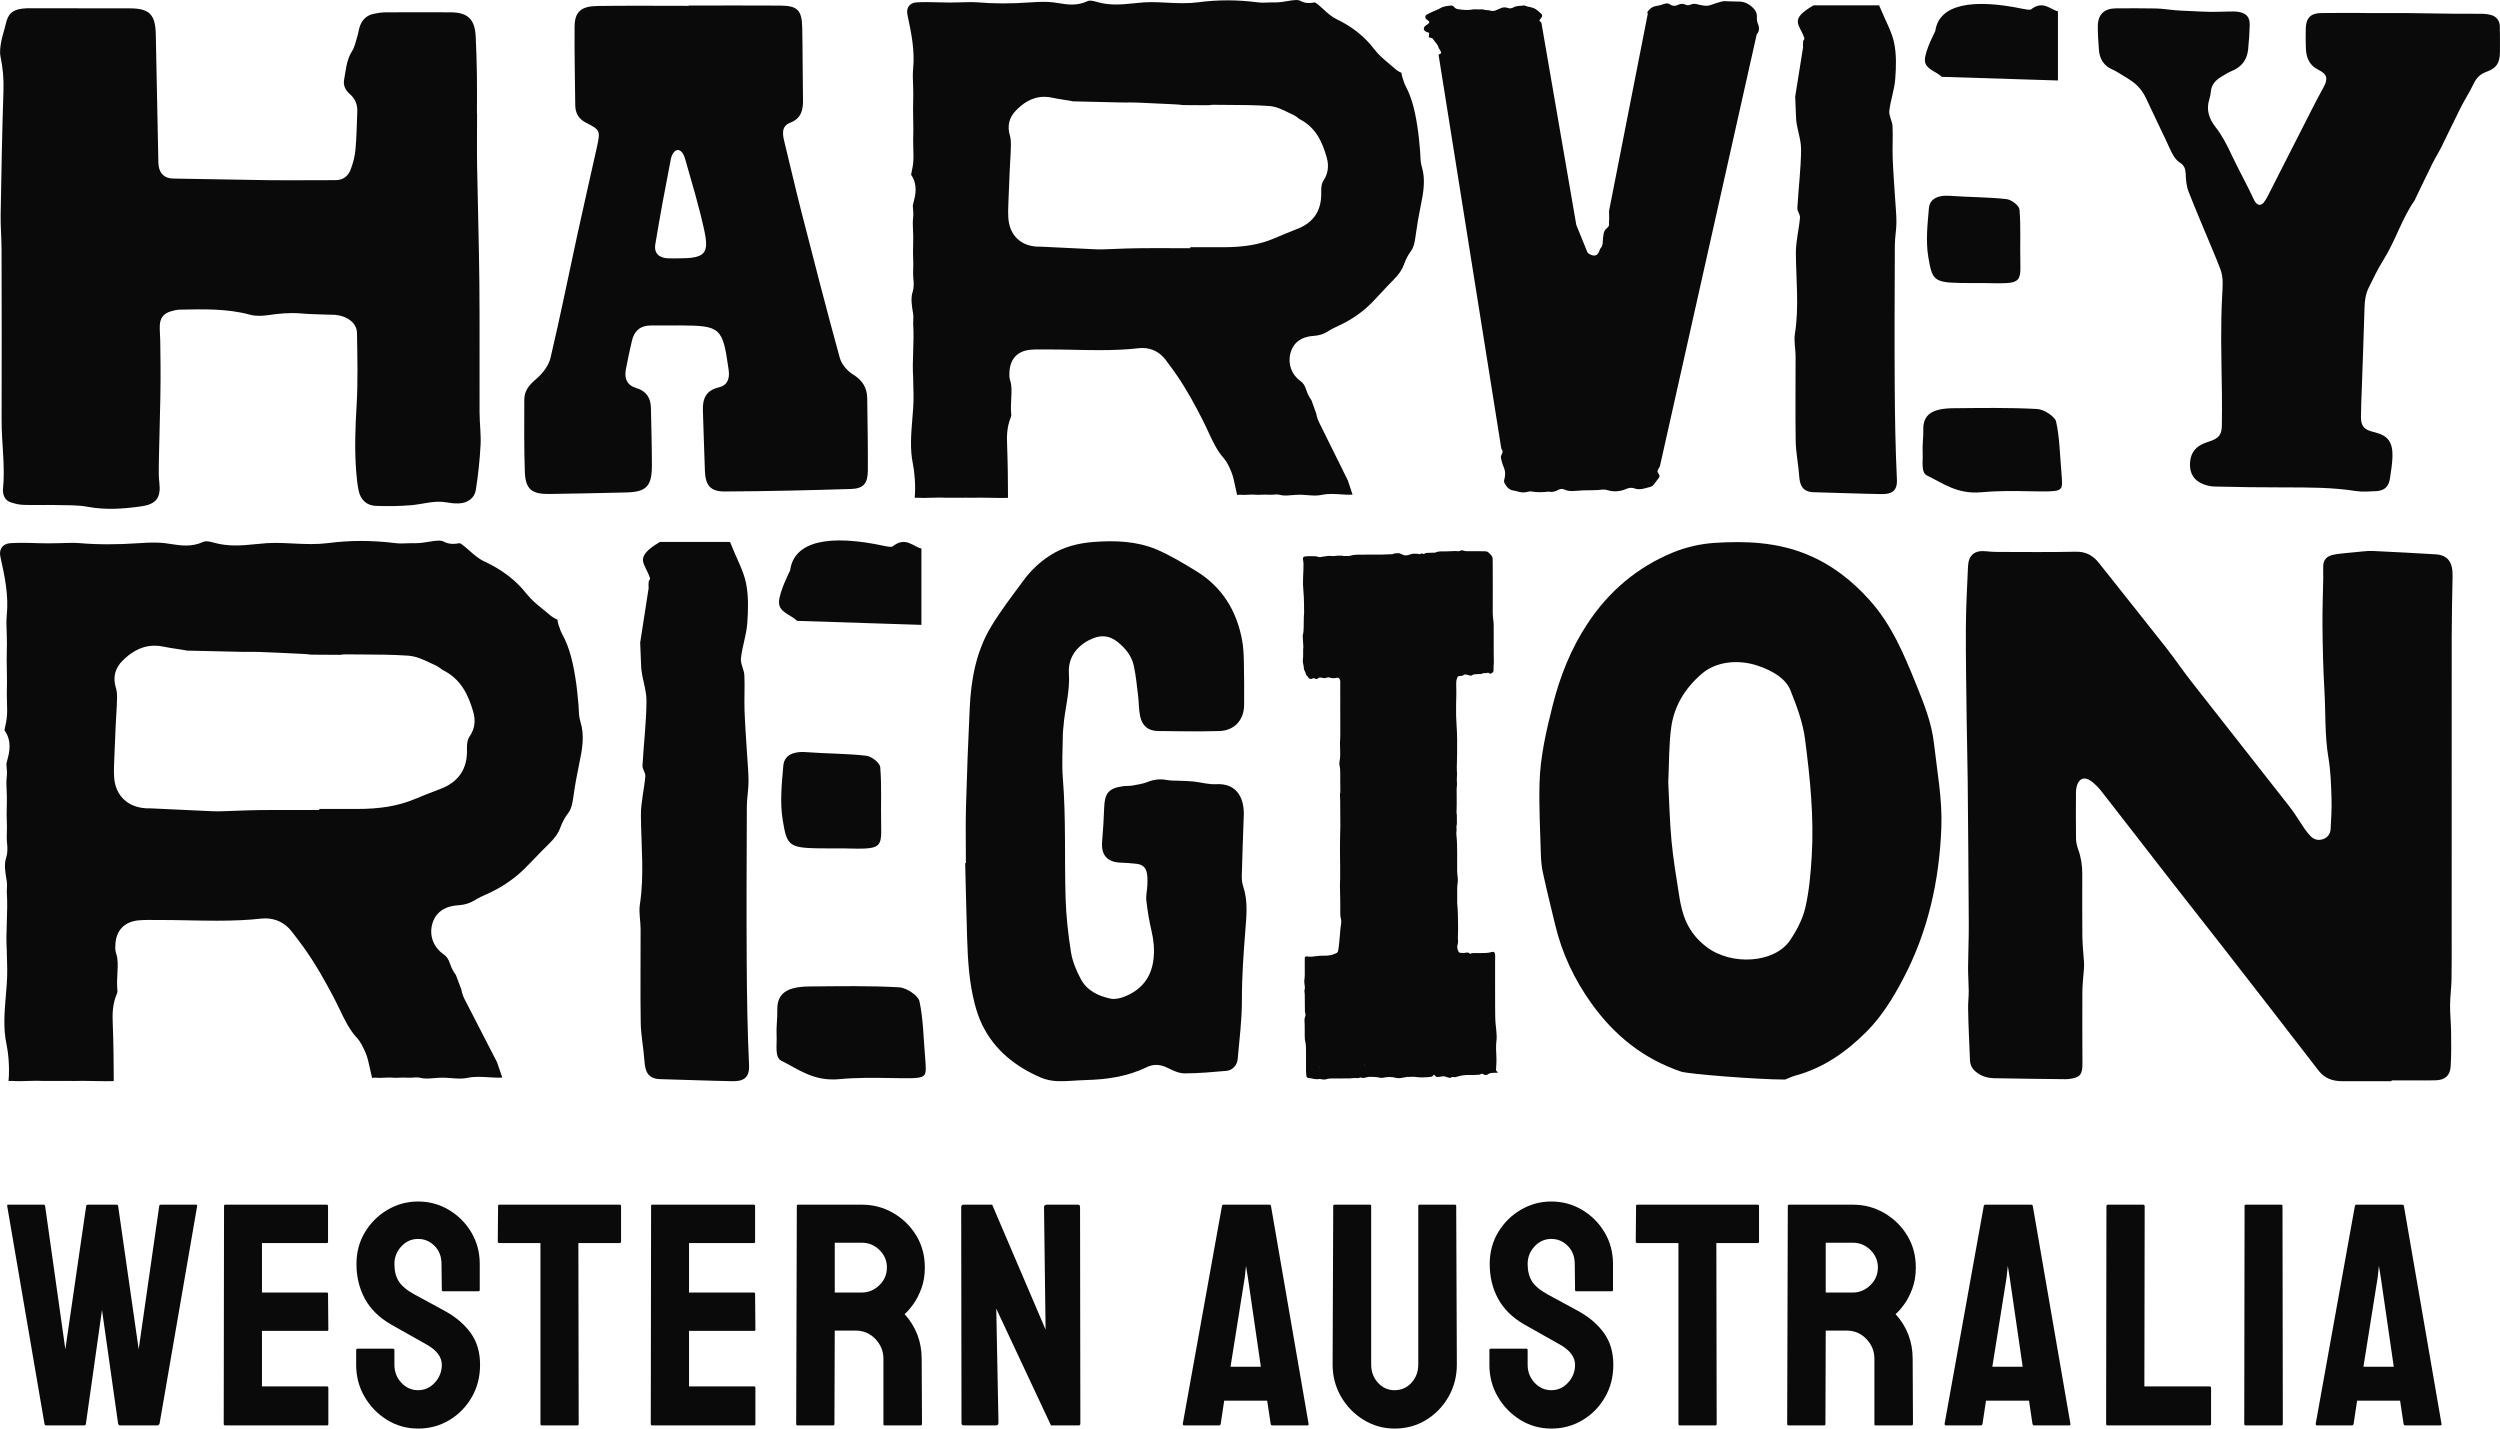 <?xml version="1.0" encoding="UTF-8"?>
<svg xmlns="http://www.w3.org/2000/svg" width="140" height="80" viewBox="0 0 140 80" fill="none">
  <g clip-path="url(#clip0_2035_2088)">
    <path d="M73.359 56.865L73.348 56.886L73.362 56.891L73.359 56.865H73.359ZM75.319 43.904L75.332 43.919L75.335 43.895L75.319 43.904ZM75.158 44.381L75.14 44.361L75.137 44.392L75.158 44.381ZM76.415 59.653C76.415 59.617 76.407 59.608 76.395 59.63C76.393 59.635 76.398 59.651 76.4 59.663C76.405 59.66 76.41 59.657 76.415 59.653ZM73.886 59.763L73.903 59.765L73.895 59.73L73.886 59.763ZM83.726 55.33C83.726 55.674 83.725 56.019 83.727 56.363C83.729 56.77 83.725 57.177 83.779 57.579C83.798 57.717 83.804 57.858 83.811 57.999C83.815 58.076 83.816 58.157 83.806 58.232C83.766 58.544 83.778 58.858 83.797 59.169C83.813 59.422 83.791 59.668 83.776 59.917C83.772 59.987 83.923 60.061 83.877 60.069C83.838 60.076 83.596 60.084 83.557 60.084C83.475 60.084 83.399 60.109 83.325 60.162C83.249 60.217 83.167 60.216 83.092 60.169C83.023 60.125 82.962 60.113 82.895 60.166C82.869 60.185 82.836 60.185 82.807 60.186C82.638 60.193 82.468 60.206 82.299 60.201C82.069 60.194 81.841 60.217 81.616 60.289C81.538 60.314 81.461 60.342 81.381 60.31C81.362 60.303 81.338 60.3 81.322 60.312C81.203 60.4 81.087 60.339 80.971 60.299C80.903 60.275 80.836 60.259 80.765 60.277C80.686 60.297 80.606 60.299 80.528 60.313C80.452 60.326 80.39 60.286 80.337 60.208C80.318 60.182 80.302 60.172 80.286 60.196C80.232 60.275 80.168 60.301 80.096 60.308C79.817 60.333 79.54 60.354 79.261 60.307C79.183 60.294 79.102 60.302 79.022 60.301C78.963 60.301 78.901 60.32 78.844 60.301L78.536 60.353C78.406 60.385 78.277 60.389 78.149 60.355C77.921 60.294 77.693 60.302 77.465 60.352C77.386 60.369 77.308 60.368 77.228 60.345C77.071 60.3 76.911 60.314 76.752 60.303C76.654 60.296 76.554 60.324 76.455 60.346C76.386 60.362 76.318 60.381 76.248 60.351C76.22 60.338 76.187 60.331 76.16 60.344C76.062 60.392 75.963 60.369 75.864 60.368C75.764 60.368 75.665 60.39 75.566 60.391C75.267 60.395 74.968 60.396 74.669 60.394C74.539 60.393 74.41 60.392 74.282 60.434C74.193 60.463 74.104 60.459 74.015 60.442C73.965 60.433 73.914 60.411 73.866 60.423C73.665 60.477 73.471 60.37 73.273 60.371C73.254 60.371 73.233 60.359 73.216 60.345C73.19 60.324 73.161 60.302 73.156 60.249C73.148 60.173 73.138 60.095 73.137 60.018C73.135 59.627 73.135 59.235 73.137 58.843C73.138 58.67 73.136 58.5 73.096 58.335C73.066 58.216 73.067 58.089 73.065 57.964C73.061 57.698 73.072 57.432 73.052 57.166C73.046 57.087 73.056 57.004 73.085 56.941C73.119 56.865 73.114 56.806 73.091 56.727C73.074 56.674 73.074 56.606 73.074 56.545C73.07 56.264 73.07 55.982 73.066 55.7C73.065 55.624 73.054 55.547 73.047 55.471C73.094 55.333 73.067 55.198 73.046 55.06C73.037 55.001 73.037 54.933 73.045 54.874C73.073 54.688 73.068 54.501 73.067 54.313C73.066 54.094 73.066 53.875 73.066 53.656C73.066 53.619 73.102 53.564 73.125 53.563C73.145 53.562 73.165 53.551 73.184 53.556C73.353 53.599 73.523 53.567 73.691 53.547C73.82 53.531 73.947 53.515 74.077 53.52C74.226 53.525 74.376 53.515 74.525 53.489C74.632 53.469 74.738 53.414 74.844 53.372C74.897 53.351 74.929 53.294 74.941 53.211C74.96 53.074 74.987 52.941 74.994 52.798C75.004 52.612 75.037 52.428 75.045 52.242C75.052 52.068 75.077 51.902 75.102 51.734C75.115 51.641 75.118 51.547 75.092 51.458C75.061 51.356 75.055 51.247 75.055 51.137C75.054 50.918 75.056 50.698 75.054 50.479C75.05 50.197 75.043 49.916 75.038 49.634C75.037 49.603 75.035 49.571 75.037 49.54C75.06 49.165 75.043 48.789 75.047 48.414C75.05 48.101 75.032 47.789 75.039 47.475C75.049 47.1 75.039 46.724 75.056 46.349C75.057 46.318 75.06 46.287 75.059 46.255C75.056 45.77 75.051 45.285 75.05 44.8C75.05 44.645 75.019 44.488 75.059 44.336C75.058 44.179 75.056 44.023 75.055 43.867C75.054 43.679 75.055 43.491 75.053 43.303C75.052 43.162 75.05 43.022 75.017 42.887C75 42.813 74.997 42.73 75.012 42.655C75.07 42.379 75.052 42.096 75.043 41.816C75.037 41.659 75.034 41.505 75.051 41.349C75.059 41.273 75.056 41.194 75.056 41.115C75.055 40.27 75.054 39.425 75.053 38.579C75.053 38.439 75.057 38.298 75.055 38.157C75.053 38.05 74.983 37.951 74.915 37.954C74.895 37.955 74.875 37.951 74.856 37.956C74.726 37.989 74.598 37.988 74.47 37.945C74.412 37.925 74.35 37.923 74.292 37.949C74.224 37.98 74.156 37.987 74.085 37.965C74.037 37.95 73.986 37.95 73.937 37.943C73.885 37.935 73.838 37.954 73.794 37.995C73.758 38.029 73.717 38.042 73.68 38.02C73.612 37.981 73.55 37.959 73.479 38.006C73.445 38.028 73.401 38.018 73.361 38.016C73.342 38.015 73.323 38.003 73.305 37.991C73.258 37.96 73.241 37.872 73.191 37.845C73.163 37.83 73.144 37.79 73.132 37.744C73.113 37.671 73.084 37.609 73.051 37.548C73.033 37.515 73.016 37.465 73.016 37.422C73.018 37.262 72.938 37.122 72.96 36.966C72.996 36.718 72.958 36.467 72.988 36.221C72.979 36.065 72.97 35.909 72.96 35.754C72.954 35.676 72.947 35.594 72.967 35.522C73.005 35.388 72.999 35.248 73.006 35.108C73.019 34.842 73.001 34.575 73.031 34.311C73.02 33.905 73.032 33.498 72.991 33.094C72.968 32.862 72.962 32.627 72.972 32.391C72.981 32.204 72.981 32.016 72.993 31.829C73.004 31.655 72.998 31.487 72.967 31.319C72.956 31.26 72.989 31.185 73.023 31.175C73.033 31.172 73.043 31.165 73.052 31.164C73.261 31.138 73.47 31.144 73.679 31.151C73.769 31.154 73.853 31.22 73.945 31.197C74.023 31.177 74.103 31.171 74.182 31.159C74.301 31.139 74.418 31.121 74.539 31.134C74.658 31.148 74.778 31.135 74.897 31.117C74.957 31.108 75.016 31.131 75.075 31.115C75.126 31.1 75.172 31.13 75.221 31.138C75.29 31.148 75.358 31.125 75.428 31.137C75.496 31.149 75.568 31.136 75.635 31.115C75.853 31.049 76.072 31.063 76.291 31.06C76.659 31.054 77.028 31.055 77.396 31.056L77.973 31.035C78.08 30.982 78.188 30.981 78.298 30.977C78.437 30.972 78.576 31.115 78.715 31.102C78.745 31.099 78.775 31.089 78.805 31.096L79.137 31.003C79.246 31.025 79.356 30.983 79.464 31.033C79.49 31.044 79.523 31.025 79.551 31.011C79.6 30.986 79.648 30.992 79.697 31.015C79.715 31.024 79.739 31.028 79.755 31.016C79.849 30.946 79.949 30.961 80.048 30.957C80.158 30.953 80.267 30.951 80.377 30.947C80.57 30.848 80.771 30.883 80.969 30.878C81.118 30.875 81.268 30.864 81.417 30.861C81.496 30.859 81.576 30.86 81.655 30.869C81.707 30.875 81.753 30.855 81.8 30.829C81.827 30.814 81.86 30.809 81.887 30.82C82.074 30.89 82.264 30.866 82.453 30.867C82.672 30.869 82.891 30.868 83.11 30.87C83.16 30.871 83.21 30.875 83.259 30.886C83.288 30.892 83.32 30.904 83.344 30.928C83.597 31.187 83.595 31.12 83.592 31.587C83.588 32.042 83.597 32.496 83.596 32.95C83.595 33.373 83.593 33.795 83.593 34.218C83.594 34.39 83.597 34.56 83.627 34.729C83.648 34.847 83.646 34.977 83.647 35.102C83.648 35.588 83.647 36.073 83.648 36.559C83.648 36.668 83.648 36.778 83.653 36.887C83.658 37.029 83.659 37.168 83.642 37.308C83.633 37.383 83.641 37.463 83.639 37.541C83.638 37.591 83.619 37.629 83.593 37.653C83.532 37.707 83.471 37.761 83.397 37.704C83.361 37.676 83.32 37.66 83.281 37.681C83.212 37.716 83.142 37.682 83.074 37.697C83.016 37.71 82.961 37.749 82.899 37.747C82.8 37.744 82.7 37.754 82.601 37.762C82.561 37.765 82.517 37.762 82.484 37.789C82.407 37.854 82.332 37.842 82.252 37.812C82.204 37.794 82.154 37.782 82.105 37.776C82.066 37.771 82.02 37.761 81.988 37.787C81.894 37.862 81.794 37.847 81.695 37.862C81.654 37.868 81.622 37.904 81.6 37.961C81.562 38.057 81.545 38.161 81.547 38.274C81.55 38.462 81.556 38.65 81.555 38.837C81.553 39.056 81.545 39.275 81.541 39.494C81.534 39.871 81.54 40.246 81.568 40.62C81.609 41.151 81.601 41.684 81.598 42.216C81.597 42.482 81.585 42.747 81.58 43.013C81.579 43.075 81.581 43.138 81.586 43.2C81.594 43.294 81.599 43.387 81.588 43.48C81.576 43.59 81.581 43.699 81.587 43.808C81.59 43.871 81.597 43.936 81.588 43.995C81.563 44.166 81.574 44.335 81.574 44.506C81.573 44.678 81.578 44.85 81.576 45.022C81.574 45.147 81.571 45.272 81.568 45.397C81.568 45.443 81.559 45.494 81.568 45.535C81.604 45.689 81.573 45.847 81.586 46.001C81.593 46.08 81.585 46.156 81.57 46.232C81.56 46.275 81.556 46.328 81.563 46.37C81.586 46.497 81.541 46.617 81.557 46.743C81.599 47.083 81.597 47.428 81.601 47.772C81.604 48.101 81.606 48.43 81.601 48.759C81.599 48.934 81.637 49.1 81.639 49.27C81.642 49.439 81.597 49.605 81.602 49.781C81.607 50 81.603 50.219 81.603 50.439C81.603 50.501 81.599 50.565 81.606 50.626C81.644 50.967 81.643 51.312 81.65 51.655C81.656 51.905 81.653 52.156 81.645 52.406C81.642 52.5 81.637 52.591 81.65 52.684C81.659 52.746 81.651 52.808 81.632 52.866C81.587 53.007 81.603 53.137 81.661 53.262C81.686 53.318 81.719 53.348 81.759 53.355C81.879 53.374 81.998 53.374 82.117 53.346C82.178 53.332 82.235 53.344 82.291 53.39C82.317 53.411 82.344 53.42 82.375 53.4C82.422 53.371 82.472 53.373 82.523 53.373C82.732 53.373 82.941 53.371 83.15 53.369C83.28 53.368 83.409 53.349 83.537 53.313C83.566 53.305 83.596 53.305 83.626 53.302C83.667 53.298 83.723 53.383 83.726 53.451C83.728 53.498 83.731 53.544 83.73 53.591C83.729 53.685 83.725 53.779 83.725 53.873C83.724 54.358 83.725 54.844 83.725 55.33H83.727" fill="#0A0A0A"></path>
    <path d="M111.259 15.854C113.123 15.9 113.168 15.864 113.139 14.644C113.115 13.674 113.173 12.701 113.092 11.733C113.074 11.522 112.658 11.183 112.361 11.15C111.329 11.033 110.264 11.046 109.219 10.967C108.401 10.906 108.058 11.222 108.02 11.65C107.94 12.568 107.835 13.5 107.987 14.407C108.229 15.85 108.315 15.844 110.523 15.853C110.768 15.853 111.014 15.848 111.259 15.854ZM107.794 3.362C107.794 3.88 108.422 3.987 108.739 4.303C110.809 4.368 112.951 4.435 115.245 4.507V0.631C114.841 0.559 114.421 -0.012 113.737 0.526C113.683 0.569 113.444 0.529 113.305 0.5C110.458 -0.096 108.581 0.235 108.376 1.743C108.376 1.743 107.794 2.845 107.794 3.362ZM115.14 23.605C115.078 23.332 114.476 22.926 114.081 22.904C112.524 22.819 110.951 22.847 109.384 22.861C108.161 22.872 107.686 23.242 107.705 24.065C107.716 24.5 107.643 24.935 107.669 25.369C107.695 25.805 107.556 26.458 107.913 26.63C108.796 27.053 109.606 27.691 110.948 27.566C111.842 27.482 112.762 27.494 113.669 27.51C115.498 27.54 115.501 27.551 115.465 26.787C115.346 25.425 115.345 24.505 115.14 23.605ZM100.531 5.41C100.688 4.422 100.822 3.582 100.964 2.696C100.994 2.704 100.925 2.305 101.015 2.23C101.044 2.205 101.051 2.16 101.039 2.123C100.801 1.377 100.139 1.116 101.563 0.298H105.23C105.595 1.181 105.943 1.772 106.072 2.404C106.207 3.062 106.184 3.762 106.132 4.437C106.087 5.032 105.868 5.613 105.802 6.207C105.771 6.484 105.967 6.776 105.982 7.064C106.011 7.648 105.969 8.235 105.989 8.82C106.015 9.551 106.074 10.282 106.119 11.013C106.148 11.494 106.2 11.975 106.2 12.456C106.199 12.877 106.113 13.299 106.111 13.72C106.1 16.376 106.088 19.032 106.105 21.688C106.116 23.411 106.144 25.134 106.227 26.855C106.259 27.511 105.918 27.679 105.358 27.669C104.098 27.648 102.838 27.596 101.577 27.565C100.905 27.548 100.787 27.139 100.751 26.621C100.707 25.983 100.57 25.349 100.559 24.711C100.532 23.124 100.557 21.535 100.553 19.948C100.552 19.531 100.45 19.104 100.514 18.698C100.754 17.192 100.58 15.689 100.569 14.183C100.563 13.52 100.741 12.856 100.8 12.19C100.815 12.016 100.641 11.83 100.651 11.654C100.712 10.558 100.854 9.463 100.86 8.368C100.864 7.747 100.577 7.127 100.576 6.506L100.53 5.41L100.531 5.41Z" fill="#0A0A0A"></path>
    <path d="M101.455 47.976C101.395 48.93 101.316 49.888 101.098 50.829C100.953 51.455 100.633 52.079 100.241 52.66C99.378 53.936 96.968 54.094 95.576 53.036C94.481 52.204 94.198 51.209 94.036 50.175C93.876 49.15 93.702 48.125 93.605 47.098C93.5 45.982 93.478 44.862 93.423 43.819C93.475 42.736 93.451 41.727 93.589 40.727C93.741 39.624 94.288 38.587 95.336 37.702C96.097 37.06 97.315 36.906 98.423 37.275C99.311 37.571 100.011 38.024 100.263 38.653C100.622 39.549 100.962 40.464 101.081 41.384C101.365 43.575 101.592 45.773 101.455 47.976ZM108.304 41.644C108.173 40.468 107.73 39.376 107.289 38.286C106.617 36.629 105.931 34.985 104.705 33.615C103.712 32.504 102.569 31.614 101.17 31.041C99.503 30.359 97.751 30.286 95.995 30.403C95.212 30.456 94.403 30.643 93.68 30.941C91.676 31.765 90.097 33.117 88.91 34.907C87.969 36.327 87.359 37.878 86.947 39.51C86.585 40.944 86.252 42.389 86.213 43.869C86.179 45.171 86.248 46.477 86.286 47.78C86.296 48.145 86.324 48.514 86.402 48.869C86.615 49.847 86.856 50.818 87.09 51.791C87.473 53.389 88.159 54.848 89.124 56.196C90.399 57.978 92.028 59.294 94.142 60.011C94.541 60.146 98.418 60.455 99.965 60.455C100.149 60.383 100.328 60.292 100.518 60.241C102.106 59.814 103.389 58.91 104.52 57.779C105.383 56.915 106.012 55.884 106.572 54.822C107.973 52.164 108.605 49.313 108.716 46.337C108.775 44.754 108.479 43.205 108.304 41.644Z" fill="#0A0A0A"></path>
    <path d="M74.121 10.1C74.018 10.251 73.979 10.451 73.988 10.765C74.02 11.777 73.566 12.469 72.64 12.822C72.215 12.985 71.793 13.163 71.362 13.347C70.556 13.691 69.679 13.844 68.519 13.844H66.656V13.898H65.969C65.741 13.898 65.512 13.898 65.28 13.897H65.25C65.026 13.897 64.802 13.896 64.578 13.896C64.23 13.896 63.944 13.897 63.674 13.902C63.273 13.907 62.861 13.923 62.464 13.938C62.242 13.947 62.021 13.955 61.799 13.963C61.732 13.964 61.665 13.966 61.601 13.966C61.512 13.966 61.423 13.963 61.336 13.96C60.712 13.93 60.088 13.9 59.464 13.87C59.075 13.851 58.686 13.832 58.298 13.814C58.277 13.812 58.257 13.812 58.237 13.812H58.191C58.145 13.812 58.095 13.812 58.04 13.809C57.125 13.751 56.522 13.135 56.467 12.201C56.447 11.865 56.462 11.539 56.475 11.224C56.48 11.127 56.484 11.03 56.487 10.933C56.504 10.437 56.526 9.94 56.546 9.513C56.554 9.349 56.562 9.184 56.572 9.017C56.59 8.71 56.608 8.393 56.612 8.088C56.614 7.899 56.596 7.734 56.556 7.6C56.393 7.055 56.509 6.577 56.9 6.18C57.221 5.855 57.734 5.421 58.483 5.421C58.628 5.421 58.778 5.438 58.926 5.472C59.142 5.52 59.374 5.556 59.599 5.591C59.713 5.609 59.828 5.626 59.943 5.646C59.986 5.653 60.026 5.662 60.059 5.671C60.065 5.672 60.071 5.673 60.077 5.675C61.105 5.702 61.958 5.722 62.757 5.738C62.831 5.74 62.904 5.74 62.978 5.74C63.035 5.74 63.093 5.74 63.151 5.74H63.164C63.219 5.739 63.274 5.739 63.329 5.739C63.484 5.739 63.603 5.741 63.715 5.746C64.342 5.77 64.98 5.802 65.595 5.833L65.817 5.845C65.933 5.851 66.087 5.861 66.248 5.884L67.702 5.893C67.76 5.881 67.84 5.869 67.931 5.869H67.943C68.222 5.873 68.503 5.874 68.775 5.875H68.782C69.526 5.878 70.297 5.882 71.062 5.936C71.467 5.964 71.814 6.136 72.121 6.289C72.214 6.335 72.301 6.378 72.384 6.414C72.531 6.479 72.639 6.565 72.719 6.628C72.731 6.638 72.757 6.659 72.77 6.668C73.712 7.145 74.061 7.989 74.299 8.83C74.43 9.294 74.368 9.733 74.121 10.1M79.626 9.355C79.553 9.113 79.545 8.877 79.538 8.687C79.536 8.616 79.534 8.549 79.528 8.491C79.518 8.391 79.51 8.291 79.501 8.19C79.478 7.932 79.454 7.666 79.42 7.415C79.281 6.385 79.106 5.547 78.704 4.799C78.649 4.697 78.621 4.601 78.604 4.544C78.604 4.544 78.599 4.525 78.598 4.523C78.537 4.373 78.498 4.223 78.483 4.077C78.343 4.021 78.209 3.934 78.078 3.814C77.98 3.724 77.874 3.636 77.761 3.542C77.484 3.311 77.198 3.073 76.955 2.753C76.421 2.049 75.732 1.5 74.848 1.075C74.564 0.937 74.327 0.719 74.099 0.509C73.978 0.397 73.731 0.169 73.627 0.133C73.611 0.135 73.59 0.138 73.577 0.141C73.506 0.153 73.409 0.17 73.298 0.17C73.125 0.17 72.969 0.13 72.824 0.05C72.761 0.015 72.69 -3.05176e-05 72.589 -3.05176e-05C72.458 -3.05176e-05 72.298 0.027 72.128 0.056C71.904 0.095 71.672 0.135 71.412 0.135C71.386 0.135 71.36 0.134 71.336 0.133C71.315 0.133 71.295 0.133 71.274 0.133C71.201 0.133 71.123 0.136 71.036 0.139C70.944 0.144 70.848 0.149 70.746 0.149C70.623 0.149 70.513 0.142 70.409 0.128C69.848 0.056 69.286 0.019 68.739 0.019C68.192 0.019 67.64 0.056 67.098 0.128C66.836 0.163 66.554 0.179 66.236 0.179C65.928 0.179 65.62 0.164 65.322 0.149C65.04 0.134 64.749 0.119 64.472 0.119C64.321 0.119 64.185 0.123 64.057 0.132C63.877 0.145 63.69 0.164 63.509 0.183C63.183 0.217 62.845 0.252 62.499 0.252C62.101 0.252 61.748 0.205 61.42 0.106C61.257 0.057 61.143 0.035 61.05 0.035C60.987 0.035 60.936 0.046 60.89 0.069C60.627 0.194 60.345 0.255 60.027 0.255C59.771 0.255 59.531 0.216 59.3 0.179C59.186 0.161 59.07 0.142 58.961 0.13C58.795 0.112 58.619 0.103 58.423 0.103C58.222 0.103 58.001 0.112 57.727 0.132C57.173 0.172 56.665 0.191 56.173 0.191C55.681 0.191 55.202 0.171 54.747 0.131C54.638 0.122 54.517 0.117 54.376 0.117C54.229 0.117 54.073 0.122 53.922 0.127H53.917C53.85 0.13 53.784 0.131 53.717 0.133C53.525 0.139 53.349 0.142 53.18 0.142C53.01 0.142 52.851 0.138 52.695 0.133C52.441 0.125 52.169 0.117 51.907 0.117C51.692 0.117 51.501 0.122 51.322 0.133C51.137 0.143 50.986 0.218 50.895 0.343C50.805 0.467 50.777 0.638 50.817 0.825L50.829 0.885C51.03 1.834 51.237 2.815 51.135 3.858C51.11 4.12 51.119 4.403 51.13 4.704C51.133 4.79 51.136 4.876 51.138 4.962C51.145 5.211 51.145 5.415 51.138 5.605C51.126 5.951 51.132 6.314 51.139 6.666C51.146 7.043 51.153 7.433 51.138 7.828C51.138 7.834 51.138 7.841 51.138 7.847V7.858C51.139 7.887 51.139 7.915 51.138 7.943C51.136 8.072 51.14 8.207 51.146 8.353C51.155 8.607 51.164 8.869 51.135 9.151C51.119 9.301 51.091 9.435 51.065 9.554C51.055 9.599 51.028 9.726 51.022 9.785C51.411 10.349 51.258 10.948 51.165 11.309C51.15 11.365 51.134 11.43 51.121 11.488C51.114 11.52 51.122 11.61 51.129 11.69C51.141 11.822 51.157 12.003 51.134 12.201C51.108 12.409 51.118 12.646 51.129 12.895C51.132 12.979 51.136 13.063 51.138 13.147C51.144 13.365 51.14 13.577 51.135 13.782C51.129 14.027 51.123 14.259 51.137 14.481C51.15 14.683 51.145 14.871 51.139 15.053C51.135 15.199 51.131 15.338 51.138 15.465C51.14 15.503 51.144 15.55 51.149 15.599C51.168 15.8 51.194 16.075 51.104 16.36C50.993 16.705 51.062 17.125 51.129 17.532C51.157 17.709 51.149 17.87 51.141 17.988C51.138 18.036 51.135 18.091 51.137 18.118C51.172 18.655 51.154 19.181 51.137 19.691C51.121 20.172 51.105 20.67 51.137 21.141C51.141 21.201 51.14 21.252 51.139 21.282L51.138 21.296C51.155 21.775 51.174 22.318 51.137 22.861C51.123 23.053 51.108 23.246 51.093 23.432C51.02 24.321 50.952 25.162 51.123 25.982C51.21 26.399 51.287 27.211 51.223 27.873C51.224 27.873 51.225 27.873 51.226 27.873H51.256L51.279 27.878C51.282 27.877 51.294 27.877 51.294 27.877C51.32 27.874 51.35 27.873 51.382 27.873C51.399 27.873 51.415 27.873 51.432 27.874C51.523 27.881 51.621 27.884 51.731 27.884C51.872 27.884 52.018 27.879 52.16 27.874C52.309 27.868 52.463 27.863 52.618 27.863C52.739 27.863 52.849 27.866 52.952 27.873H53.735C53.762 27.873 53.786 27.873 53.812 27.874H53.867C53.882 27.874 53.896 27.874 53.91 27.873C53.964 27.871 54.017 27.87 54.071 27.87C54.137 27.87 54.204 27.872 54.275 27.873C54.335 27.874 54.396 27.875 54.457 27.875C54.498 27.875 54.539 27.874 54.58 27.873C54.682 27.87 54.789 27.869 54.907 27.869C55.104 27.869 55.304 27.873 55.499 27.877C55.689 27.882 55.886 27.886 56.077 27.886C56.212 27.886 56.334 27.884 56.448 27.879C56.447 27.697 56.445 27.485 56.444 27.277C56.442 26.913 56.439 26.569 56.437 26.451C56.428 25.947 56.418 25.425 56.398 24.916C56.379 24.436 56.379 23.922 56.601 23.383C56.63 23.312 56.633 23.255 56.633 23.244C56.597 22.914 56.614 22.606 56.63 22.308C56.649 21.944 56.667 21.6 56.572 21.318C56.514 21.143 56.522 20.989 56.527 20.907L56.527 20.894C56.545 20.124 56.958 19.66 57.689 19.588C57.864 19.571 58.028 19.569 58.165 19.569C58.219 19.569 58.271 19.569 58.324 19.57H58.34C58.389 19.57 58.438 19.571 58.486 19.571L58.531 19.57H58.719C59.201 19.57 59.685 19.579 60.154 19.589L60.159 19.59C60.622 19.598 61.1 19.608 61.567 19.608C62.431 19.608 63.129 19.574 63.763 19.5C63.833 19.492 63.904 19.488 63.972 19.488C64.502 19.488 64.958 19.723 65.289 20.169L65.348 20.249C65.514 20.471 65.685 20.702 65.85 20.939C66.451 21.802 66.942 22.722 67.342 23.507C67.455 23.726 67.557 23.949 67.657 24.164C67.912 24.715 68.153 25.235 68.517 25.643C68.712 25.862 68.826 26.126 68.909 26.319C68.924 26.354 68.938 26.388 68.954 26.423C69.044 26.625 69.116 26.965 69.191 27.325C69.219 27.454 69.248 27.596 69.278 27.719L69.278 27.72C69.327 27.709 69.375 27.704 69.423 27.704C69.447 27.704 69.473 27.705 69.497 27.708C69.539 27.713 69.585 27.715 69.638 27.715C69.71 27.715 69.785 27.711 69.867 27.706C69.957 27.701 70.049 27.696 70.145 27.696C70.227 27.696 70.302 27.7 70.373 27.707C70.401 27.711 70.431 27.712 70.467 27.712C70.52 27.712 70.576 27.709 70.637 27.705C70.706 27.702 70.777 27.698 70.853 27.698C70.919 27.698 70.978 27.701 71.034 27.706C71.039 27.706 71.044 27.706 71.051 27.706C71.072 27.704 71.094 27.704 71.115 27.704C71.138 27.704 71.16 27.704 71.182 27.707H71.195C71.219 27.707 71.252 27.704 71.288 27.701C71.339 27.696 71.402 27.689 71.469 27.689C71.555 27.689 71.633 27.699 71.71 27.72C71.788 27.74 71.875 27.75 71.983 27.75C72.091 27.75 72.208 27.74 72.332 27.729C72.473 27.718 72.62 27.705 72.777 27.705C72.932 27.705 73.082 27.717 73.228 27.729C73.364 27.74 73.505 27.751 73.638 27.751C73.775 27.751 73.894 27.74 74.004 27.715C74.171 27.678 74.347 27.661 74.562 27.661C74.734 27.661 74.909 27.673 75.078 27.683C75.243 27.694 75.414 27.705 75.577 27.705C75.623 27.705 75.671 27.703 75.722 27.701C75.729 27.701 75.735 27.7 75.743 27.7L75.482 26.91C74.957 25.852 74.415 24.76 73.879 23.673C73.821 23.557 73.746 23.375 73.71 23.16L73.44 22.41C73.318 22.243 73.222 22.057 73.163 21.87C73.067 21.561 72.961 21.436 72.833 21.344C72.324 20.98 72.107 20.38 72.265 19.777C72.372 19.366 72.686 18.866 73.567 18.81C73.869 18.791 74.133 18.707 74.373 18.551C74.573 18.422 74.771 18.328 74.974 18.235C75.692 17.906 76.33 17.458 76.869 16.904C77.034 16.733 77.202 16.551 77.367 16.373C77.58 16.144 77.8 15.906 78.03 15.676C78.342 15.364 78.525 15.095 78.624 14.805C78.715 14.538 78.853 14.275 79.023 14.046C79.179 13.835 79.229 13.537 79.271 13.225C79.35 12.641 79.447 12.071 79.559 11.53C79.715 10.784 79.836 10.057 79.626 9.355" fill="#0A0A0A"></path>
    <path d="M38.002 14.468C37.81 14.468 37.617 14.473 37.424 14.467C36.92 14.452 36.614 14.19 36.697 13.684C36.962 12.079 37.259 10.479 37.572 8.882C37.607 8.703 37.753 8.4 37.958 8.4C38.165 8.4 38.304 8.682 38.355 8.858C38.735 10.185 39.134 11.509 39.43 12.856C39.732 14.224 39.479 14.464 38.002 14.468M48.564 22.302C48.556 21.698 48.288 21.288 47.757 20.961C47.44 20.766 47.126 20.393 47.028 20.039C46.281 17.325 45.581 14.598 44.881 11.87C44.545 10.56 44.244 9.24 43.922 7.926C43.817 7.499 43.752 7.067 44.258 6.87C44.858 6.635 44.977 6.18 44.968 5.611C44.946 4.258 44.953 2.903 44.925 1.55C44.906 0.566 44.66 0.32 43.69 0.313C41.984 0.301 40.277 0.31 38.571 0.311V0.327C36.864 0.327 35.158 0.311 33.452 0.335C32.531 0.348 32.184 0.664 32.177 1.492C32.165 2.956 32.198 4.42 32.214 5.884C32.219 6.337 32.401 6.663 32.825 6.876C33.611 7.273 33.627 7.332 33.429 8.228C33.064 9.873 32.686 11.515 32.328 13.161C31.829 15.454 31.37 17.757 30.829 20.04C30.726 20.476 30.385 20.916 30.035 21.215C29.648 21.544 29.362 21.87 29.36 22.376C29.356 23.727 29.344 25.08 29.391 26.43C29.425 27.392 29.777 27.677 30.759 27.663C32.19 27.642 33.62 27.613 35.05 27.578C36.197 27.551 36.506 27.24 36.506 26.066C36.507 24.991 36.473 23.915 36.451 22.84C36.44 22.281 36.193 21.897 35.638 21.733C35.123 21.581 34.953 21.207 35.045 20.706C35.145 20.163 35.262 19.623 35.388 19.084C35.517 18.532 35.856 18.226 36.441 18.228C36.992 18.23 37.542 18.221 38.093 18.224C40.334 18.234 40.468 18.352 40.784 20.576C40.791 20.631 40.8 20.685 40.807 20.74C40.87 21.208 40.739 21.582 40.243 21.696C39.538 21.858 39.338 22.333 39.362 22.987C39.404 24.118 39.429 25.251 39.475 26.382C39.509 27.183 39.785 27.526 40.58 27.523C42.946 27.511 45.311 27.457 47.675 27.382C48.353 27.36 48.594 27.066 48.6 26.362C48.609 25.009 48.58 23.655 48.564 22.301" fill="#0A0A0A"></path>
    <path d="M139.99 1.469C139.986 1.174 139.807 0.93 139.523 0.846C139.374 0.802 139.215 0.777 139.061 0.774C138.514 0.765 137.966 0.773 137.419 0.768C136.566 0.759 135.714 0.74 134.861 0.733C134.06 0.727 133.259 0.732 132.458 0.733V0.727C131.631 0.727 130.803 0.718 129.976 0.731C129.398 0.739 129.135 1.014 129.124 1.594C129.117 1.978 129.111 2.364 129.131 2.747C129.157 3.254 129.335 3.666 129.833 3.911C130.332 4.157 130.381 4.412 130.107 4.911C129.914 5.262 129.724 5.616 129.542 5.973C128.685 7.653 127.833 9.334 126.977 11.013C126.918 11.129 126.849 11.243 126.766 11.343C126.619 11.519 126.448 11.513 126.308 11.329C126.245 11.248 126.205 11.148 126.159 11.055C126.07 10.875 125.986 10.693 125.896 10.513C125.59 9.906 125.272 9.306 124.98 8.692C124.721 8.148 124.458 7.61 124.082 7.132C123.714 6.666 123.526 6.148 123.726 5.545C123.769 5.413 123.794 5.273 123.806 5.134C123.838 4.758 124.056 4.51 124.355 4.322C124.562 4.193 124.771 4.061 124.994 3.969C125.531 3.747 125.832 3.352 125.893 2.783C125.942 2.324 125.973 1.862 125.985 1.4C125.995 0.973 125.809 0.751 125.388 0.671C125.204 0.635 125.009 0.643 124.819 0.645C124.489 0.647 124.158 0.669 123.828 0.665C123.446 0.66 123.064 0.638 122.682 0.62C122.395 0.608 122.109 0.597 121.823 0.574C121.459 0.545 121.096 0.482 120.732 0.474C119.984 0.458 119.235 0.464 118.486 0.468C117.833 0.472 117.478 0.818 117.477 1.471C117.476 1.906 117.507 2.343 117.538 2.778C117.575 3.299 117.813 3.689 118.308 3.9C118.38 3.93 118.451 3.965 118.518 4.006C118.829 4.198 119.152 4.375 119.445 4.591C119.77 4.832 120.013 5.147 120.187 5.522C120.622 6.465 121.086 7.394 121.518 8.339C121.659 8.647 121.802 8.933 122.097 9.123C122.319 9.266 122.393 9.473 122.4 9.746C122.409 10.072 122.439 10.418 122.555 10.718C122.986 11.823 123.457 12.912 123.911 14.008C124.058 14.363 124.208 14.717 124.342 15.076C124.525 15.566 124.467 16.07 124.44 16.578C124.396 17.388 124.386 18.201 124.386 19.013C124.387 19.999 124.417 20.985 124.427 21.971C124.434 22.592 124.434 23.212 124.424 23.832C124.416 24.333 124.257 24.537 123.785 24.7C123.661 24.743 123.536 24.781 123.416 24.832C122.98 25.014 122.708 25.325 122.652 25.808C122.59 26.332 122.738 26.778 123.213 27.034C123.449 27.16 123.738 27.239 124.006 27.246C125.337 27.28 126.669 27.294 128 27.295C129.306 27.297 130.609 27.291 131.906 27.495C132.28 27.553 132.672 27.524 133.054 27.505C133.539 27.481 133.777 27.247 133.843 26.762C133.897 26.373 133.965 25.984 133.978 25.593C134.004 24.778 133.73 24.395 133.024 24.218C132.973 24.205 132.923 24.192 132.872 24.179C132.384 24.053 132.213 23.853 132.214 23.349C132.215 22.826 132.242 22.303 132.26 21.78C132.312 20.263 132.371 18.746 132.413 17.228C132.424 16.846 132.473 16.473 132.637 16.134C132.899 15.593 133.163 15.048 133.481 14.54C134.15 13.473 134.504 12.242 135.228 11.206C135.248 11.178 135.255 11.142 135.27 11.11C135.589 10.451 135.903 9.789 136.229 9.133C136.38 8.829 136.565 8.541 136.716 8.237C137.085 7.495 137.436 6.743 137.81 6.003C138.03 5.568 138.302 5.158 138.509 4.717C138.663 4.386 138.873 4.157 139.215 4.032C139.805 3.816 139.988 3.549 139.997 2.91C140.004 2.43 139.997 1.949 139.99 1.469" fill="#0A0A0A"></path>
    <path d="M90.115 12.277C90.113 12.356 90.092 12.435 90.107 12.511C90.127 12.609 90.077 12.707 89.997 12.766C89.864 12.865 89.809 13.005 89.791 13.164C89.777 13.282 89.757 13.401 89.755 13.52C89.753 13.662 89.737 13.792 89.633 13.902C89.597 13.94 89.585 14 89.563 14.05C89.543 14.091 89.53 14.136 89.506 14.175C89.44 14.277 89.343 14.324 89.222 14.308C89.113 14.293 88.916 14.201 88.888 14.111L88.273 12.598L86.318 1.272C86.276 1.239 86.244 1.193 86.2 1.144C86.243 1.087 86.283 1.039 86.318 0.988C86.376 0.904 86.379 0.831 86.305 0.766C86.18 0.657 86.057 0.533 85.911 0.465C85.742 0.386 85.538 0.39 85.365 0.304C85.16 0.34 84.942 0.305 84.751 0.415C84.654 0.471 84.54 0.486 84.436 0.445C84.281 0.384 84.136 0.41 83.994 0.479C83.936 0.507 83.875 0.53 83.817 0.557C83.696 0.612 83.576 0.639 83.442 0.59C83.352 0.556 83.239 0.58 83.147 0.552C83.04 0.52 82.928 0.516 82.816 0.526C82.713 0.536 82.59 0.507 82.481 0.529C82.213 0.585 81.948 0.555 81.682 0.519C81.587 0.507 81.503 0.48 81.44 0.403C81.392 0.342 81.328 0.301 81.249 0.31C81.038 0.335 80.827 0.349 80.639 0.468C80.531 0.536 80.405 0.574 80.289 0.628C80.156 0.69 80.02 0.748 79.892 0.82C79.806 0.869 79.792 0.996 79.853 1.061C79.871 1.08 79.897 1.093 79.919 1.109C80.081 1.223 80.08 1.268 79.916 1.381C79.878 1.407 79.835 1.428 79.804 1.46C79.681 1.589 79.725 1.735 79.9 1.791C79.942 1.805 79.983 1.822 80.034 1.842C80.026 1.929 80.02 2.007 80.013 2.09C80.097 2.11 80.167 2.127 80.208 2.138C80.304 2.261 80.383 2.362 80.459 2.464C80.486 2.5 80.517 2.539 80.529 2.581C80.553 2.672 80.598 2.747 80.652 2.824C80.74 2.951 80.709 3.014 80.558 3.055L84.074 25.126C84.157 25.222 84.168 25.314 84.103 25.428C84.069 25.488 84.041 25.569 84.051 25.634C84.071 25.769 84.116 25.9 84.157 26.031C84.181 26.11 84.222 26.183 84.246 26.262C84.301 26.442 84.299 26.624 84.251 26.807C84.231 26.887 84.207 26.969 84.251 27.049C84.365 27.255 84.498 27.438 84.76 27.471C84.861 27.483 84.959 27.514 85.056 27.541C85.202 27.582 85.347 27.586 85.495 27.555C85.576 27.538 85.662 27.507 85.74 27.52C86.07 27.578 86.4 27.573 86.73 27.529C86.922 27.578 87.094 27.527 87.261 27.434C87.373 27.372 87.498 27.359 87.609 27.414C87.801 27.51 88 27.507 88.203 27.49C88.351 27.478 88.498 27.466 88.646 27.461C88.83 27.454 89.014 27.456 89.198 27.451C89.352 27.446 89.508 27.449 89.66 27.426C89.778 27.408 89.898 27.412 90.012 27.447C90.385 27.562 90.75 27.524 91.101 27.369C91.239 27.308 91.399 27.3 91.54 27.353C91.734 27.426 91.922 27.398 92.121 27.346C92.618 27.214 92.505 27.274 92.797 26.887C92.975 26.651 92.977 26.703 92.83 26.431C92.822 26.416 92.826 26.396 92.822 26.359C92.862 26.284 92.902 26.19 92.956 26.105L98.374 1.932C98.537 1.739 98.532 1.543 98.44 1.323C98.388 1.198 98.379 1.061 98.385 0.925C98.395 0.733 98.308 0.572 98.173 0.443C97.947 0.224 97.69 0.081 97.361 0.087C97.102 0.091 96.842 0.068 96.583 0.065C96.519 0.064 96.456 0.074 96.395 0.091C96.201 0.145 96.009 0.203 95.821 0.273C95.689 0.323 95.547 0.334 95.408 0.312C95.298 0.294 95.188 0.278 95.082 0.247C94.944 0.205 94.812 0.198 94.678 0.258C94.581 0.302 94.482 0.31 94.384 0.261C94.249 0.193 94.115 0.202 93.984 0.267C93.821 0.348 93.667 0.348 93.514 0.242C93.398 0.162 93.278 0.187 93.15 0.235C93.019 0.284 92.882 0.315 92.744 0.337C92.518 0.374 92.364 0.501 92.243 0.688C92.256 0.721 92.264 0.746 92.276 0.77L90.106 11.816" fill="#0A0A0A"></path>
    <path d="M26.3 41.238C26.184 41.402 26.139 41.618 26.15 41.96C26.186 43.058 25.674 43.81 24.63 44.193C24.151 44.37 23.675 44.563 23.188 44.763C22.279 45.136 21.291 45.302 19.983 45.302H17.881V45.361H17.107C16.85 45.361 16.592 45.361 16.329 45.36H16.296C16.043 45.359 15.791 45.359 15.539 45.359C15.146 45.359 14.823 45.36 14.519 45.365C14.066 45.371 13.602 45.388 13.154 45.405C12.904 45.414 12.654 45.423 12.405 45.431C12.329 45.433 12.253 45.434 12.181 45.434C12.081 45.434 11.98 45.432 11.882 45.428C11.179 45.396 10.475 45.363 9.771 45.33C9.332 45.31 8.894 45.29 8.456 45.269C8.433 45.268 8.41 45.268 8.387 45.268H8.336C8.284 45.268 8.227 45.268 8.165 45.264C7.133 45.201 6.453 44.532 6.391 43.519C6.369 43.154 6.385 42.8 6.401 42.458C6.406 42.353 6.41 42.247 6.414 42.142C6.433 41.603 6.458 41.064 6.48 40.6C6.489 40.422 6.499 40.243 6.51 40.062C6.53 39.729 6.551 39.384 6.555 39.053C6.557 38.848 6.536 38.669 6.491 38.524C6.308 37.932 6.438 37.413 6.879 36.982C7.242 36.629 7.821 36.158 8.665 36.158C8.829 36.158 8.997 36.177 9.165 36.214C9.408 36.266 9.669 36.305 9.923 36.342C10.052 36.362 10.181 36.38 10.311 36.402C10.36 36.41 10.404 36.42 10.442 36.429C10.448 36.43 10.455 36.432 10.463 36.434C11.622 36.463 12.583 36.484 13.485 36.502C13.568 36.504 13.651 36.505 13.734 36.505C13.799 36.505 13.864 36.504 13.929 36.504H13.944C14.006 36.503 14.067 36.503 14.13 36.503C14.304 36.503 14.439 36.505 14.565 36.511C15.272 36.537 15.991 36.572 16.685 36.606L16.936 36.618C17.067 36.624 17.239 36.635 17.422 36.661L19.061 36.671C19.126 36.658 19.217 36.645 19.319 36.645H19.333C19.648 36.648 19.964 36.65 20.272 36.651H20.279C21.119 36.654 21.987 36.658 22.85 36.717C23.307 36.748 23.698 36.934 24.045 37.1C24.149 37.151 24.247 37.197 24.34 37.236C24.507 37.306 24.629 37.4 24.719 37.469C24.732 37.479 24.762 37.502 24.776 37.512C25.838 38.03 26.233 38.946 26.501 39.859C26.648 40.362 26.579 40.839 26.3 41.238M32.508 40.429C32.426 40.166 32.416 39.91 32.409 39.704C32.406 39.627 32.404 39.553 32.397 39.491C32.386 39.383 32.376 39.273 32.366 39.164C32.34 38.884 32.313 38.596 32.275 38.322C32.118 37.205 31.921 36.295 31.468 35.483C31.406 35.372 31.374 35.268 31.355 35.206C31.355 35.206 31.349 35.185 31.348 35.184C31.279 35.02 31.235 34.857 31.218 34.699C31.061 34.638 30.91 34.544 30.762 34.413C30.651 34.316 30.532 34.22 30.405 34.118C30.092 33.867 29.769 33.608 29.496 33.262C28.893 32.497 28.116 31.901 27.12 31.439C26.799 31.29 26.532 31.054 26.275 30.825C26.138 30.704 25.86 30.456 25.743 30.417C25.724 30.419 25.701 30.423 25.686 30.426C25.606 30.439 25.497 30.457 25.372 30.457C25.176 30.457 25.001 30.414 24.837 30.328C24.766 30.289 24.686 30.273 24.572 30.273C24.424 30.273 24.244 30.302 24.052 30.334C23.8 30.375 23.538 30.419 23.244 30.419C23.215 30.419 23.186 30.418 23.159 30.418C23.136 30.417 23.113 30.417 23.089 30.417C23.007 30.417 22.918 30.42 22.821 30.424C22.716 30.429 22.608 30.434 22.494 30.434C22.355 30.434 22.231 30.427 22.114 30.412C21.48 30.334 20.847 30.293 20.23 30.293C19.613 30.293 18.991 30.333 18.38 30.412C18.084 30.45 17.766 30.468 17.408 30.468C17.06 30.468 16.713 30.451 16.377 30.434C16.059 30.418 15.731 30.402 15.418 30.402C15.248 30.402 15.095 30.407 14.951 30.416C14.747 30.43 14.536 30.451 14.333 30.471C13.965 30.508 13.584 30.546 13.194 30.546C12.745 30.546 12.347 30.495 11.976 30.388C11.793 30.335 11.664 30.311 11.559 30.311C11.489 30.311 11.431 30.323 11.379 30.347C11.083 30.483 10.765 30.55 10.406 30.55C10.117 30.55 9.847 30.508 9.586 30.467C9.458 30.447 9.326 30.427 9.204 30.413C9.017 30.394 8.818 30.384 8.597 30.384C8.371 30.384 8.122 30.394 7.813 30.416C7.187 30.459 6.614 30.48 6.059 30.48C5.505 30.48 4.965 30.459 4.451 30.415C4.329 30.405 4.192 30.4 4.033 30.4C3.867 30.4 3.692 30.405 3.521 30.411H3.516C3.44 30.413 3.366 30.415 3.29 30.418C3.074 30.424 2.875 30.427 2.685 30.427C2.493 30.427 2.313 30.423 2.137 30.418C1.851 30.408 1.545 30.399 1.249 30.399C1.007 30.399 0.791 30.405 0.589 30.417C0.381 30.428 0.21 30.51 0.108 30.645C0.007 30.779 -0.025 30.965 0.02 31.168L0.034 31.234C0.26 32.264 0.494 33.329 0.378 34.462C0.35 34.745 0.361 35.053 0.373 35.38C0.376 35.473 0.38 35.566 0.382 35.66C0.39 35.93 0.39 36.151 0.382 36.358C0.368 36.734 0.376 37.127 0.383 37.51C0.391 37.919 0.398 38.343 0.382 38.771C0.382 38.778 0.382 38.785 0.382 38.792V38.804C0.383 38.835 0.383 38.866 0.382 38.897C0.38 39.036 0.384 39.183 0.391 39.341C0.401 39.616 0.411 39.902 0.378 40.207C0.361 40.37 0.329 40.516 0.299 40.645C0.288 40.694 0.257 40.832 0.251 40.896C0.69 41.508 0.517 42.158 0.412 42.551C0.396 42.611 0.377 42.681 0.363 42.744C0.355 42.78 0.364 42.877 0.372 42.964C0.385 43.108 0.403 43.304 0.377 43.519C0.349 43.745 0.36 44.001 0.372 44.272C0.376 44.364 0.38 44.455 0.382 44.546C0.389 44.782 0.384 45.012 0.378 45.235C0.372 45.502 0.365 45.752 0.381 45.994C0.395 46.213 0.389 46.417 0.383 46.615C0.379 46.773 0.374 46.924 0.382 47.063C0.384 47.104 0.389 47.155 0.394 47.208C0.416 47.426 0.445 47.725 0.343 48.034C0.218 48.409 0.296 48.865 0.372 49.306C0.404 49.498 0.394 49.673 0.386 49.801C0.382 49.854 0.379 49.913 0.381 49.943C0.42 50.525 0.4 51.096 0.381 51.65C0.363 52.172 0.345 52.713 0.38 53.224C0.385 53.29 0.384 53.345 0.383 53.377L0.382 53.392C0.401 53.912 0.423 54.502 0.38 55.092C0.365 55.301 0.348 55.509 0.331 55.711C0.249 56.677 0.172 57.589 0.365 58.48C0.463 58.933 0.55 59.814 0.478 60.532C0.479 60.533 0.48 60.533 0.481 60.533H0.515L0.541 60.538C0.544 60.538 0.558 60.537 0.558 60.537C0.587 60.534 0.621 60.532 0.657 60.532C0.676 60.532 0.695 60.533 0.714 60.534C0.816 60.541 0.927 60.545 1.051 60.545C1.21 60.545 1.374 60.539 1.535 60.534C1.703 60.527 1.876 60.522 2.052 60.522C2.188 60.522 2.311 60.525 2.427 60.533H3.311C3.341 60.533 3.368 60.533 3.397 60.534H3.46C3.476 60.534 3.492 60.534 3.508 60.533C3.568 60.531 3.629 60.53 3.689 60.53C3.764 60.53 3.84 60.531 3.919 60.533C3.988 60.534 4.056 60.535 4.125 60.535C4.171 60.535 4.217 60.534 4.264 60.533C4.379 60.529 4.499 60.528 4.632 60.528C4.854 60.528 5.08 60.533 5.301 60.538C5.515 60.543 5.736 60.547 5.952 60.547C6.104 60.547 6.242 60.544 6.37 60.54C6.369 60.342 6.367 60.112 6.366 59.886C6.363 59.491 6.36 59.118 6.357 58.989C6.348 58.441 6.337 57.875 6.314 57.322C6.292 56.801 6.292 56.244 6.542 55.658C6.576 55.581 6.579 55.519 6.578 55.507C6.539 55.149 6.557 54.815 6.575 54.491C6.597 54.096 6.617 53.723 6.51 53.417C6.444 53.227 6.453 53.06 6.459 52.971L6.459 52.956C6.479 52.12 6.945 51.617 7.769 51.538C7.967 51.52 8.152 51.517 8.306 51.517C8.367 51.517 8.426 51.517 8.485 51.518H8.504C8.559 51.519 8.614 51.52 8.668 51.52L8.719 51.519H8.931C9.474 51.519 10.021 51.529 10.549 51.539L10.555 51.54C11.077 51.549 11.616 51.56 12.143 51.56C13.117 51.56 13.904 51.523 14.619 51.443C14.698 51.434 14.778 51.43 14.855 51.43C15.453 51.43 15.966 51.685 16.34 52.169L16.407 52.255C16.593 52.497 16.787 52.748 16.972 53.005C17.65 53.942 18.203 54.94 18.655 55.793C18.782 56.031 18.898 56.272 19.011 56.506C19.298 57.104 19.569 57.669 19.98 58.112C20.2 58.349 20.328 58.636 20.422 58.846C20.439 58.884 20.455 58.921 20.473 58.958C20.575 59.178 20.655 59.547 20.74 59.938C20.771 60.078 20.805 60.232 20.838 60.366L20.839 60.366C20.894 60.355 20.948 60.349 21.002 60.349C21.029 60.349 21.058 60.35 21.085 60.354C21.132 60.359 21.184 60.362 21.244 60.362C21.325 60.362 21.41 60.357 21.503 60.352C21.604 60.346 21.708 60.341 21.816 60.341C21.909 60.341 21.993 60.345 22.073 60.353C22.105 60.357 22.139 60.358 22.179 60.358C22.239 60.358 22.303 60.355 22.371 60.35C22.448 60.347 22.529 60.343 22.614 60.343C22.688 60.343 22.755 60.346 22.819 60.352C22.824 60.352 22.83 60.352 22.838 60.351C22.862 60.35 22.886 60.349 22.91 60.349C22.935 60.349 22.961 60.35 22.985 60.353H23C23.026 60.353 23.064 60.349 23.105 60.346C23.162 60.341 23.233 60.334 23.309 60.334C23.406 60.334 23.494 60.344 23.581 60.366C23.669 60.389 23.767 60.399 23.888 60.399C24.011 60.399 24.142 60.389 24.282 60.377C24.441 60.364 24.607 60.35 24.784 60.35C24.958 60.35 25.128 60.364 25.292 60.377C25.446 60.389 25.605 60.401 25.756 60.401C25.91 60.401 26.044 60.389 26.168 60.362C26.356 60.322 26.555 60.303 26.797 60.303C26.991 60.303 27.188 60.316 27.379 60.327C27.565 60.338 27.758 60.35 27.942 60.35C27.994 60.35 28.048 60.349 28.105 60.346C28.113 60.346 28.12 60.345 28.128 60.345L27.835 59.487C27.242 58.339 26.631 57.153 26.027 55.974C25.962 55.847 25.877 55.649 25.837 55.416L25.531 54.602C25.394 54.421 25.286 54.219 25.22 54.016C25.111 53.68 24.991 53.545 24.847 53.445C24.273 53.049 24.028 52.398 24.206 51.743C24.328 51.297 24.682 50.754 25.674 50.694C26.016 50.673 26.313 50.581 26.584 50.413C26.809 50.273 27.033 50.171 27.261 50.07C28.072 49.712 28.79 49.226 29.398 48.624C29.585 48.438 29.774 48.241 29.96 48.048C30.2 47.799 30.448 47.541 30.707 47.291C31.06 46.952 31.266 46.661 31.378 46.345C31.481 46.055 31.636 45.771 31.827 45.521C32.003 45.292 32.06 44.968 32.108 44.63C32.196 43.996 32.306 43.377 32.432 42.79C32.608 41.98 32.745 41.191 32.508 40.429" fill="#0A0A0A"></path>
    <path d="M47.332 47.512C49.328 47.563 49.376 47.523 49.344 46.177C49.319 45.106 49.381 44.033 49.294 42.965C49.276 42.732 48.83 42.359 48.512 42.322C47.407 42.193 46.268 42.207 45.15 42.12C44.274 42.053 43.906 42.402 43.866 42.874C43.78 43.886 43.668 44.914 43.831 45.915C44.09 47.507 44.182 47.501 46.545 47.511C46.807 47.511 47.07 47.505 47.332 47.512ZM43.624 33.73C43.624 34.301 44.296 34.419 44.635 34.768C46.851 34.84 49.144 34.914 51.599 34.993V30.717C51.166 30.638 50.717 30.008 49.984 30.602C49.927 30.648 49.672 30.605 49.522 30.572C46.475 29.915 44.467 30.28 44.247 31.944C44.247 31.944 43.624 33.159 43.624 33.73ZM51.486 56.063C51.42 55.761 50.776 55.314 50.353 55.29C48.686 55.195 47.003 55.227 45.326 55.242C44.017 55.254 43.508 55.663 43.529 56.571C43.54 57.05 43.462 57.531 43.49 58.009C43.518 58.49 43.369 59.211 43.752 59.4C44.697 59.867 45.563 60.571 47 60.433C47.956 60.341 48.941 60.354 49.912 60.371C51.87 60.404 51.873 60.416 51.834 59.574C51.707 58.071 51.706 57.056 51.487 56.063M35.85 35.989C36.019 34.899 36.163 33.972 36.314 32.995C36.346 33.004 36.273 32.563 36.368 32.481C36.4 32.453 36.407 32.404 36.394 32.363C36.139 31.539 35.431 31.252 36.955 30.349H40.88C41.271 31.324 41.643 31.976 41.781 32.672C41.925 33.399 41.901 34.171 41.846 34.916C41.797 35.572 41.562 36.213 41.492 36.869C41.459 37.174 41.669 37.496 41.684 37.815C41.716 38.459 41.671 39.106 41.693 39.751C41.72 40.558 41.783 41.364 41.831 42.171C41.862 42.702 41.918 43.232 41.918 43.763C41.917 44.228 41.825 44.693 41.823 45.157C41.811 48.088 41.798 51.018 41.816 53.948C41.828 55.849 41.858 57.75 41.947 59.649C41.981 60.372 41.616 60.557 41.017 60.547C39.668 60.523 38.319 60.466 36.971 60.432C36.251 60.413 36.125 59.961 36.087 59.391C36.039 58.687 35.892 57.986 35.881 57.283C35.851 55.532 35.879 53.78 35.874 52.028C35.873 51.568 35.764 51.097 35.833 50.65C36.089 48.988 35.903 47.33 35.891 45.669C35.885 44.936 36.075 44.204 36.139 43.469C36.155 43.278 35.969 43.072 35.979 42.878C36.045 41.669 36.196 40.461 36.203 39.252C36.207 38.568 35.9 37.883 35.899 37.198L35.85 35.989L35.85 35.989Z" fill="#0A0A0A"></path>
    <path d="M137.236 59.726C137.281 59.079 137.268 58.427 137.261 57.778C137.255 57.278 137.2 56.779 137.204 56.28C137.207 55.811 137.276 55.342 137.285 54.872C137.301 54.062 137.294 53.252 137.294 52.441C137.294 46.849 137.292 41.256 137.296 35.663C137.297 34.531 137.322 33.399 137.345 32.267C137.361 31.479 137.075 31.084 136.394 31.042C135.219 30.968 134.043 30.912 132.867 30.854C132.699 30.845 132.528 30.861 132.359 30.876C132.011 30.906 131.664 30.939 131.317 30.977C131.089 31.002 130.858 31.022 130.636 31.072C130.324 31.142 130.116 31.332 130.1 31.671C130.089 31.9 130.105 32.13 130.102 32.359C130.087 33.27 130.048 34.182 130.059 35.093C130.072 36.274 130.096 37.456 130.166 38.635C130.241 39.903 130.179 41.176 130.393 42.44C130.519 43.186 130.54 43.954 130.565 44.713C130.585 45.282 130.545 45.854 130.515 46.424C130.5 46.696 130.349 46.904 130.091 46.992C129.826 47.084 129.574 47.021 129.378 46.81C129.263 46.686 129.154 46.554 129.058 46.415C128.78 46.011 128.534 45.584 128.233 45.198C126.398 42.849 124.549 40.511 122.713 38.163C122.22 37.533 121.772 36.868 121.278 36.239C120.042 34.666 118.788 33.107 117.549 31.537C117.211 31.108 116.818 30.884 116.245 30.896C114.777 30.928 113.308 30.91 111.839 30.908C111.63 30.908 111.42 30.892 111.212 30.87C110.582 30.804 110.236 31.084 110.208 31.724C110.157 32.864 110.095 34.005 110.089 35.146C110.081 36.879 110.113 38.612 110.134 40.346C110.148 41.467 110.18 42.589 110.191 43.711C110.216 46.406 110.238 49.102 110.252 51.797C110.255 52.588 110.217 53.379 110.212 54.17C110.21 54.61 110.246 55.051 110.249 55.491C110.25 55.811 110.212 56.131 110.214 56.45C110.219 56.951 110.241 57.452 110.259 57.952C110.277 58.422 110.302 58.892 110.318 59.362C110.327 59.618 110.424 59.824 110.616 59.993C110.924 60.268 111.297 60.373 111.693 60.381C113.011 60.407 114.329 60.418 115.647 60.434C115.726 60.435 115.807 60.431 115.886 60.421C116.476 60.344 116.619 60.178 116.617 59.579C116.613 58.236 116.603 56.893 116.612 55.55C116.615 55.121 116.671 54.692 116.7 54.263C116.707 54.144 116.712 54.024 116.705 53.905C116.676 53.416 116.618 52.928 116.612 52.439C116.598 51.266 116.609 50.093 116.607 48.92C116.606 48.456 116.54 48.005 116.377 47.565C116.306 47.371 116.26 47.157 116.257 46.95C116.244 46.08 116.251 45.209 116.255 44.339C116.255 44.24 116.273 44.139 116.296 44.042C116.4 43.609 116.719 43.468 117.081 43.726C117.305 43.887 117.508 44.092 117.679 44.31C118.985 45.98 120.278 47.661 121.58 49.334C122.526 50.55 123.485 51.756 124.431 52.972C126.236 55.294 128.041 57.616 129.835 59.947C130.183 60.4 130.637 60.546 131.17 60.547C132.088 60.548 133.007 60.547 133.925 60.547V60.502H135.154C135.564 60.502 135.973 60.51 136.383 60.498C136.91 60.484 137.199 60.252 137.236 59.726Z" fill="#0A0A0A"></path>
    <path d="M69.621 49.646C69.895 50.467 69.802 51.294 69.737 52.132C69.638 53.411 69.543 54.695 69.547 55.977C69.55 57.103 69.409 58.21 69.308 59.324C69.279 59.647 69.019 59.938 68.697 59.967C67.914 60.036 67.128 60.108 66.343 60.109C66.033 60.109 65.703 59.962 65.415 59.815C65.006 59.604 64.616 59.565 64.203 59.767C63.122 60.295 61.965 60.454 60.78 60.484C60.263 60.498 59.747 60.561 59.232 60.544C58.911 60.534 58.572 60.468 58.279 60.341C56.869 59.73 55.708 58.82 55.013 57.41C54.827 57.033 54.691 56.624 54.585 56.217C54.269 55.001 54.196 53.752 54.158 52.502C54.115 51.112 54.085 49.722 54.05 48.331C54.063 48.331 54.077 48.331 54.09 48.331C54.09 47.269 54.067 46.207 54.096 45.147C54.147 43.309 54.218 41.472 54.305 39.636C54.38 38.042 54.665 36.482 55.496 35.098C56.04 34.193 56.693 33.352 57.32 32.5C57.719 31.957 58.202 31.496 58.773 31.123C59.525 30.631 60.356 30.418 61.235 30.351C62.442 30.259 63.649 30.297 64.774 30.773C65.538 31.097 66.257 31.538 66.969 31.97C68.436 32.861 69.26 34.202 69.562 35.875C69.632 36.268 69.649 36.673 69.657 37.072C69.674 37.874 69.677 38.676 69.671 39.478C69.665 40.328 69.121 40.918 68.271 40.939C67.131 40.967 65.99 40.955 64.85 40.937C64.302 40.929 63.965 40.654 63.849 40.116C63.77 39.751 63.783 39.368 63.737 38.995C63.668 38.425 63.615 37.849 63.495 37.289C63.373 36.715 63.007 36.278 62.548 35.921C62.139 35.603 61.689 35.554 61.217 35.743C60.499 36.029 59.786 36.668 59.859 37.718C59.929 38.728 59.623 39.703 59.553 40.701C59.546 40.819 59.522 40.936 59.521 41.053C59.515 41.899 59.452 42.75 59.52 43.591C59.7 45.816 59.606 48.045 59.672 50.271C59.702 51.293 59.815 52.318 59.976 53.328C60.06 53.851 60.281 54.373 60.534 54.843C60.879 55.483 61.516 55.781 62.197 55.925C62.442 55.976 62.741 55.903 62.983 55.806C63.937 55.425 64.489 54.722 64.6 53.68C64.655 53.157 64.607 52.653 64.487 52.142C64.356 51.581 64.261 51.009 64.196 50.437C64.163 50.15 64.241 49.853 64.253 49.559C64.262 49.35 64.265 49.136 64.232 48.93C64.175 48.583 63.998 48.416 63.646 48.373C63.343 48.334 63.038 48.321 62.733 48.307C61.995 48.274 61.655 47.87 61.719 47.127C61.773 46.494 61.812 45.858 61.834 45.223C61.864 44.407 62.091 44.136 62.904 44.026C63.066 44.005 63.235 44.022 63.395 43.993C63.692 43.939 63.999 43.899 64.275 43.788C64.629 43.645 64.969 43.609 65.341 43.68C65.589 43.727 65.85 43.712 66.105 43.724C66.349 43.737 66.596 43.738 66.839 43.765C67.256 43.81 67.676 43.937 68.088 43.914C69.349 43.843 69.683 44.804 69.651 45.662C69.611 46.792 69.569 47.922 69.54 49.053C69.534 49.25 69.559 49.459 69.621 49.646" fill="#0A0A0A"></path>
    <path d="M26.845 15.881C26.824 13.688 26.755 11.497 26.718 9.305C26.702 8.319 26.716 7.333 26.716 6.347H26.709C26.709 5.632 26.718 4.917 26.707 4.202C26.695 3.476 26.675 2.749 26.638 2.024C26.59 1.075 26.187 0.694 25.244 0.69C24.027 0.684 22.811 0.683 21.595 0.691C21.364 0.692 21.13 0.728 20.904 0.779C20.511 0.866 20.264 1.13 20.141 1.507C20.085 1.682 20.064 1.869 20.009 2.044C19.921 2.324 19.865 2.629 19.712 2.87C19.4 3.362 19.371 3.917 19.271 4.457C19.209 4.787 19.346 5.059 19.598 5.275C19.9 5.534 20.024 5.871 20.008 6.262C19.979 6.976 19.97 7.691 19.904 8.402C19.869 8.776 19.766 9.154 19.631 9.506C19.497 9.857 19.219 10.085 18.812 10.088C18.335 10.09 17.858 10.092 17.381 10.092C16.596 10.092 15.811 10.101 15.027 10.09C13.249 10.065 11.471 10.03 9.693 9.999C9.226 9.991 8.938 9.73 8.88 9.26C8.866 9.15 8.867 9.039 8.865 8.928C8.818 6.589 8.773 4.25 8.724 1.91C8.701 0.811 8.364 0.472 7.279 0.468C5.436 0.462 3.593 0.463 1.751 0.462C1.579 0.462 1.405 0.461 1.236 0.484C0.67 0.563 0.449 0.784 0.323 1.342C0.247 1.677 0.127 2.004 0.067 2.341C0.019 2.614 -0.027 2.909 0.029 3.171C0.162 3.802 0.216 4.425 0.194 5.073C0.117 7.387 0.076 9.702 0.037 12.018C0.026 12.669 0.085 13.322 0.087 13.974C0.094 17.154 0.101 20.334 0.09 23.515C0.085 24.818 0.302 26.117 0.165 27.423C0.16 27.471 0.167 27.522 0.173 27.571C0.205 27.839 0.343 28.044 0.594 28.128C0.824 28.205 1.069 28.265 1.309 28.273C1.936 28.293 2.563 28.268 3.189 28.283C3.765 28.297 4.352 28.276 4.914 28.381C5.925 28.57 6.919 28.496 7.918 28.354C8.764 28.232 9.025 27.859 8.921 27.003C8.884 26.7 8.89 26.39 8.893 26.083C8.9 25.48 8.919 24.877 8.933 24.274C8.948 23.612 8.965 22.949 8.979 22.287C8.986 21.942 8.989 21.598 8.991 21.253C8.992 20.984 8.992 20.714 8.99 20.444C8.986 19.989 8.982 19.534 8.974 19.079C8.969 18.796 8.938 18.512 8.949 18.23C8.965 17.795 9.171 17.545 9.584 17.43C9.737 17.387 9.896 17.345 10.053 17.341C11.379 17.314 12.704 17.272 14.008 17.625C14.327 17.712 14.693 17.694 15.026 17.646C15.624 17.561 16.215 17.499 16.82 17.551C17.358 17.597 17.898 17.601 18.437 17.623C18.56 17.628 18.683 17.621 18.805 17.634C19.476 17.709 19.983 18.104 19.991 18.649C20.013 19.991 20.049 21.338 19.971 22.677C19.898 23.909 19.85 25.135 19.944 26.365C19.972 26.733 20.007 27.102 20.081 27.463C20.186 27.981 20.526 28.309 21.043 28.329C21.704 28.355 22.37 28.346 23.029 28.291C23.685 28.235 24.326 28.011 25 28.132C25.228 28.173 25.464 28.201 25.694 28.191C26.193 28.17 26.575 27.902 26.649 27.423C26.777 26.597 26.868 25.763 26.912 24.93C26.944 24.318 26.857 23.7 26.855 23.085C26.847 20.684 26.868 18.282 26.845 15.88" fill="#0A0A0A"></path>
    <path d="M2.579 79.822C2.532 79.822 2.502 79.793 2.491 79.734L0.402 67.533C0.39 67.486 0.408 67.462 0.455 67.462H2.438C2.485 67.462 2.514 67.486 2.526 67.533L3.659 75.56L4.827 67.533C4.839 67.486 4.874 67.462 4.934 67.462H6.527C6.574 67.462 6.603 67.486 6.615 67.533L7.766 75.56L8.917 67.533C8.928 67.486 8.958 67.462 9.005 67.462H10.97C11.029 67.462 11.052 67.486 11.041 67.533L8.934 79.734C8.922 79.757 8.893 79.787 8.846 79.822H6.704C6.668 79.822 6.639 79.793 6.615 79.734L5.712 73.358L4.81 79.734C4.798 79.793 4.768 79.822 4.721 79.822H2.579Z" fill="#0A0A0A"></path>
    <path d="M12.599 79.822C12.551 79.822 12.528 79.793 12.528 79.734L12.546 67.533C12.546 67.486 12.569 67.462 12.616 67.462H18.299C18.346 67.462 18.37 67.492 18.37 67.551V69.54C18.37 69.587 18.346 69.611 18.299 69.611H14.67V72.381H18.299C18.346 72.381 18.37 72.405 18.37 72.452L18.387 74.459C18.387 74.507 18.364 74.53 18.317 74.53H14.67V77.638H18.317C18.363 77.638 18.387 77.668 18.387 77.727V79.751C18.387 79.799 18.364 79.823 18.317 79.823H12.599L12.599 79.822Z" fill="#0A0A0A"></path>
    <path d="M23.415 80C22.777 80 22.196 79.837 21.671 79.512C21.146 79.186 20.727 78.754 20.414 78.215C20.101 77.677 19.945 77.082 19.945 76.43V75.613C19.945 75.554 19.974 75.525 20.033 75.525H22.016C22.063 75.525 22.087 75.554 22.087 75.613V76.43C22.087 76.821 22.217 77.156 22.476 77.434C22.736 77.712 23.049 77.851 23.415 77.851C23.78 77.851 24.093 77.709 24.353 77.425C24.612 77.141 24.742 76.809 24.742 76.43C24.742 75.993 24.459 75.613 23.892 75.294C23.703 75.187 23.408 75.022 23.007 74.796C22.606 74.572 22.228 74.359 21.874 74.157C21.225 73.778 20.744 73.302 20.432 72.728C20.119 72.153 19.962 71.505 19.962 70.783C19.962 70.12 20.122 69.525 20.441 68.998C20.759 68.471 21.181 68.054 21.706 67.746C22.231 67.438 22.801 67.284 23.415 67.284C24.04 67.284 24.615 67.441 25.14 67.755C25.665 68.069 26.084 68.489 26.397 69.016C26.71 69.543 26.866 70.132 26.866 70.783V72.239C26.866 72.287 26.843 72.31 26.796 72.31H24.813C24.766 72.31 24.742 72.287 24.742 72.239L24.724 70.783C24.724 70.369 24.594 70.031 24.335 69.771C24.075 69.51 23.768 69.38 23.415 69.38C23.049 69.38 22.736 69.519 22.476 69.797C22.216 70.076 22.087 70.404 22.087 70.783C22.087 71.174 22.169 71.499 22.335 71.76C22.5 72.02 22.801 72.269 23.237 72.505C23.296 72.541 23.411 72.603 23.583 72.692C23.753 72.781 23.939 72.882 24.14 72.994C24.341 73.106 24.521 73.204 24.68 73.287C24.84 73.37 24.937 73.423 24.972 73.447C25.562 73.778 26.028 74.184 26.371 74.663C26.713 75.143 26.884 75.732 26.884 76.43C26.884 77.105 26.727 77.712 26.415 78.251C26.102 78.79 25.683 79.216 25.158 79.529C24.633 79.843 24.052 80 23.414 80L23.415 80Z" fill="#0A0A0A"></path>
    <path d="M30.336 79.822C30.289 79.822 30.265 79.793 30.265 79.734V69.611H27.964C27.905 69.611 27.875 69.581 27.875 69.522L27.893 67.533C27.893 67.486 27.916 67.462 27.964 67.462H34.691C34.749 67.462 34.779 67.486 34.779 67.533V69.522C34.779 69.581 34.755 69.611 34.708 69.611H32.389L32.407 79.734C32.407 79.793 32.383 79.822 32.336 79.822H30.336Z" fill="#0A0A0A"></path>
    <path d="M36.514 79.822C36.467 79.822 36.443 79.793 36.443 79.734L36.461 67.533C36.461 67.486 36.484 67.462 36.532 67.462H42.214C42.261 67.462 42.285 67.492 42.285 67.551V69.54C42.285 69.587 42.261 69.611 42.214 69.611H38.585V72.381H42.214C42.261 72.381 42.285 72.405 42.285 72.452L42.303 74.459C42.303 74.507 42.279 74.53 42.232 74.53H38.585V77.638H42.232C42.279 77.638 42.303 77.668 42.303 77.727V79.751C42.303 79.799 42.279 79.823 42.232 79.823H36.514L36.514 79.822Z" fill="#0A0A0A"></path>
    <path d="M44.657 79.822C44.61 79.822 44.586 79.793 44.586 79.734L44.622 67.533C44.622 67.486 44.645 67.462 44.692 67.462H48.268C48.906 67.462 49.492 67.619 50.03 67.933C50.566 68.246 50.994 68.667 51.313 69.194C51.632 69.72 51.791 70.315 51.791 70.978C51.791 71.416 51.726 71.81 51.596 72.159C51.466 72.509 51.313 72.805 51.136 73.047C50.959 73.29 50.8 73.471 50.658 73.589C51.295 74.299 51.614 75.134 51.614 76.093L51.632 79.734C51.632 79.793 51.602 79.823 51.543 79.823H49.543C49.495 79.823 49.472 79.805 49.472 79.769V76.093C49.472 75.667 49.322 75.297 49.021 74.983C48.72 74.669 48.351 74.513 47.914 74.513H46.746L46.728 79.734C46.728 79.793 46.704 79.823 46.657 79.823H44.657L44.657 79.822ZM46.746 72.381H48.268C48.634 72.381 48.959 72.245 49.242 71.973C49.525 71.701 49.667 71.369 49.667 70.978C49.667 70.6 49.528 70.274 49.251 70.001C48.973 69.729 48.646 69.593 48.268 69.593H46.746V72.381Z" fill="#0A0A0A"></path>
    <path d="M53.986 79.822C53.891 79.822 53.844 79.781 53.844 79.698L53.827 67.604C53.827 67.509 53.874 67.462 53.968 67.462H55.562L58.553 74.459L58.465 67.604C58.465 67.509 58.518 67.462 58.624 67.462H60.376C60.447 67.462 60.483 67.509 60.483 67.604L60.5 79.716C60.5 79.787 60.471 79.822 60.412 79.822H58.854L55.791 73.287L55.915 79.68C55.915 79.775 55.862 79.822 55.756 79.822H53.986H53.986Z" fill="#0A0A0A"></path>
    <path d="M66.236 79.734L68.431 67.533C68.442 67.486 68.472 67.462 68.519 67.462H71.086C71.133 67.462 71.163 67.486 71.175 67.533L73.281 79.734C73.293 79.793 73.269 79.822 73.21 79.822H71.245C71.198 79.822 71.168 79.793 71.157 79.734L70.962 78.437H68.555L68.36 79.734C68.348 79.793 68.318 79.822 68.271 79.822H66.306C66.259 79.822 66.236 79.793 66.236 79.734ZM68.909 76.537H70.608L69.882 71.547L69.776 70.889L69.705 71.547L68.909 76.537Z" fill="#0A0A0A"></path>
    <path d="M78.096 80C77.47 80 76.892 79.837 76.361 79.512C75.83 79.186 75.408 78.751 75.095 78.206C74.782 77.662 74.626 77.064 74.626 76.413L74.661 67.533C74.661 67.486 74.685 67.462 74.732 67.462H76.715C76.762 67.462 76.786 67.486 76.786 67.533V76.413C76.786 76.815 76.912 77.156 77.166 77.434C77.42 77.712 77.73 77.851 78.096 77.851C78.473 77.851 78.789 77.712 79.043 77.434C79.296 77.156 79.423 76.815 79.423 76.413V67.533C79.423 67.486 79.447 67.462 79.494 67.462H81.477C81.524 67.462 81.548 67.486 81.548 67.533L81.583 76.413C81.583 77.076 81.426 77.68 81.114 78.224C80.801 78.769 80.382 79.201 79.857 79.52C79.332 79.84 78.745 80 78.096 80Z" fill="#0A0A0A"></path>
    <path d="M86.876 80C86.239 80 85.657 79.837 85.132 79.512C84.607 79.186 84.188 78.754 83.875 78.215C83.562 77.677 83.406 77.082 83.406 76.43V75.613C83.406 75.554 83.436 75.525 83.495 75.525H85.477C85.525 75.525 85.548 75.554 85.548 75.613V76.43C85.548 76.821 85.678 77.156 85.938 77.434C86.197 77.712 86.51 77.851 86.876 77.851C87.242 77.851 87.554 77.709 87.814 77.425C88.074 77.141 88.204 76.809 88.204 76.43C88.204 75.993 87.92 75.613 87.354 75.294C87.165 75.187 86.87 75.022 86.469 74.796C86.067 74.572 85.69 74.359 85.336 74.157C84.687 73.778 84.206 73.302 83.893 72.728C83.58 72.153 83.424 71.505 83.424 70.783C83.424 70.12 83.583 69.525 83.902 68.998C84.221 68.471 84.642 68.054 85.168 67.746C85.693 67.438 86.262 67.284 86.876 67.284C87.501 67.284 88.077 67.441 88.602 67.755C89.127 68.069 89.546 68.489 89.859 69.016C90.171 69.543 90.328 70.132 90.328 70.783V72.239C90.328 72.287 90.304 72.31 90.257 72.31H88.274C88.227 72.31 88.204 72.287 88.204 72.239L88.186 70.783C88.186 70.369 88.056 70.031 87.796 69.771C87.537 69.51 87.23 69.38 86.876 69.38C86.51 69.38 86.197 69.519 85.938 69.797C85.678 70.076 85.548 70.404 85.548 70.783C85.548 71.174 85.631 71.499 85.796 71.76C85.961 72.02 86.262 72.269 86.699 72.505C86.758 72.541 86.873 72.603 87.044 72.692C87.215 72.781 87.401 72.882 87.602 72.994C87.802 73.106 87.982 73.204 88.142 73.287C88.301 73.37 88.398 73.423 88.434 73.447C89.024 73.778 89.49 74.184 89.832 74.663C90.174 75.143 90.346 75.732 90.346 76.43C90.346 77.105 90.189 77.712 89.876 78.251C89.564 78.79 89.144 79.216 88.62 79.529C88.094 79.843 87.513 80 86.876 80L86.876 80Z" fill="#0A0A0A"></path>
    <path d="M94.063 79.822C94.016 79.822 93.992 79.793 93.992 79.734V69.611H91.691C91.632 69.611 91.602 69.581 91.602 69.522L91.62 67.533C91.62 67.486 91.644 67.462 91.691 67.462H98.418C98.477 67.462 98.506 67.486 98.506 67.533V69.522C98.506 69.581 98.482 69.611 98.435 69.611H96.116L96.134 79.734C96.134 79.793 96.11 79.822 96.063 79.822H94.063Z" fill="#0A0A0A"></path>
    <path d="M100.152 79.822C100.105 79.822 100.082 79.793 100.082 79.734L100.117 67.533C100.117 67.486 100.14 67.462 100.188 67.462H103.764C104.401 67.462 104.988 67.619 105.525 67.933C106.062 68.246 106.49 68.667 106.808 69.194C107.127 69.72 107.286 70.315 107.286 70.978C107.286 71.416 107.221 71.81 107.092 72.159C106.962 72.509 106.808 72.805 106.631 73.047C106.454 73.29 106.295 73.471 106.153 73.589C106.791 74.299 107.109 75.134 107.109 76.093L107.127 79.734C107.127 79.793 107.097 79.823 107.039 79.823H105.038C104.991 79.823 104.967 79.805 104.967 79.769V76.093C104.967 75.667 104.817 75.297 104.516 74.983C104.215 74.669 103.846 74.513 103.41 74.513H102.241L102.224 79.734C102.224 79.793 102.2 79.823 102.153 79.823H100.152L100.152 79.822ZM102.241 72.381H103.764C104.129 72.381 104.454 72.245 104.737 71.973C105.02 71.701 105.162 71.369 105.162 70.978C105.162 70.6 105.023 70.274 104.746 70.001C104.469 69.729 104.141 69.593 103.764 69.593H102.241V72.381Z" fill="#0A0A0A"></path>
    <path d="M108.897 79.734L111.092 67.533C111.104 67.486 111.134 67.462 111.181 67.462H113.748C113.795 67.462 113.824 67.486 113.836 67.533L115.943 79.734C115.954 79.793 115.931 79.822 115.872 79.822H113.907C113.86 79.822 113.83 79.793 113.818 79.734L113.624 78.437H111.216L111.021 79.734C111.01 79.793 110.98 79.822 110.933 79.822H108.968C108.921 79.822 108.897 79.793 108.897 79.734ZM111.57 76.537H113.27L112.544 71.547L112.438 70.889L112.367 71.547L111.57 76.537Z" fill="#0A0A0A"></path>
    <path d="M118.013 79.822C117.966 79.822 117.943 79.793 117.943 79.734L117.96 67.551C117.96 67.492 117.99 67.462 118.049 67.462H120.014C120.073 67.462 120.102 67.492 120.102 67.551L120.085 77.638H123.731C123.79 77.638 123.82 77.668 123.82 77.727V79.734C123.82 79.793 123.79 79.823 123.731 79.823H118.014L118.013 79.822Z" fill="#0A0A0A"></path>
    <path d="M125.767 79.822C125.708 79.822 125.678 79.793 125.678 79.734L125.696 67.533C125.696 67.486 125.72 67.462 125.767 67.462H127.75C127.797 67.462 127.82 67.486 127.82 67.533L127.838 79.734C127.838 79.793 127.814 79.822 127.767 79.822H125.767Z" fill="#0A0A0A"></path>
    <path d="M129.679 79.734L131.874 67.533C131.886 67.486 131.915 67.462 131.963 67.462H134.529C134.576 67.462 134.606 67.486 134.618 67.533L136.724 79.734C136.736 79.793 136.713 79.822 136.654 79.822H134.689C134.641 79.822 134.612 79.793 134.6 79.734L134.405 78.437H131.998L131.803 79.734C131.791 79.793 131.762 79.822 131.715 79.822H129.75C129.702 79.822 129.679 79.793 129.679 79.734ZM132.352 76.537H134.051L133.326 71.547L133.219 70.889L133.149 71.547L132.352 76.537Z" fill="#0A0A0A"></path>
  </g>
  <defs>
    <clipPath id="clip0_2035_2088">
      <rect width="140" height="80" fill="white"></rect>
    </clipPath>
  </defs>
</svg>

